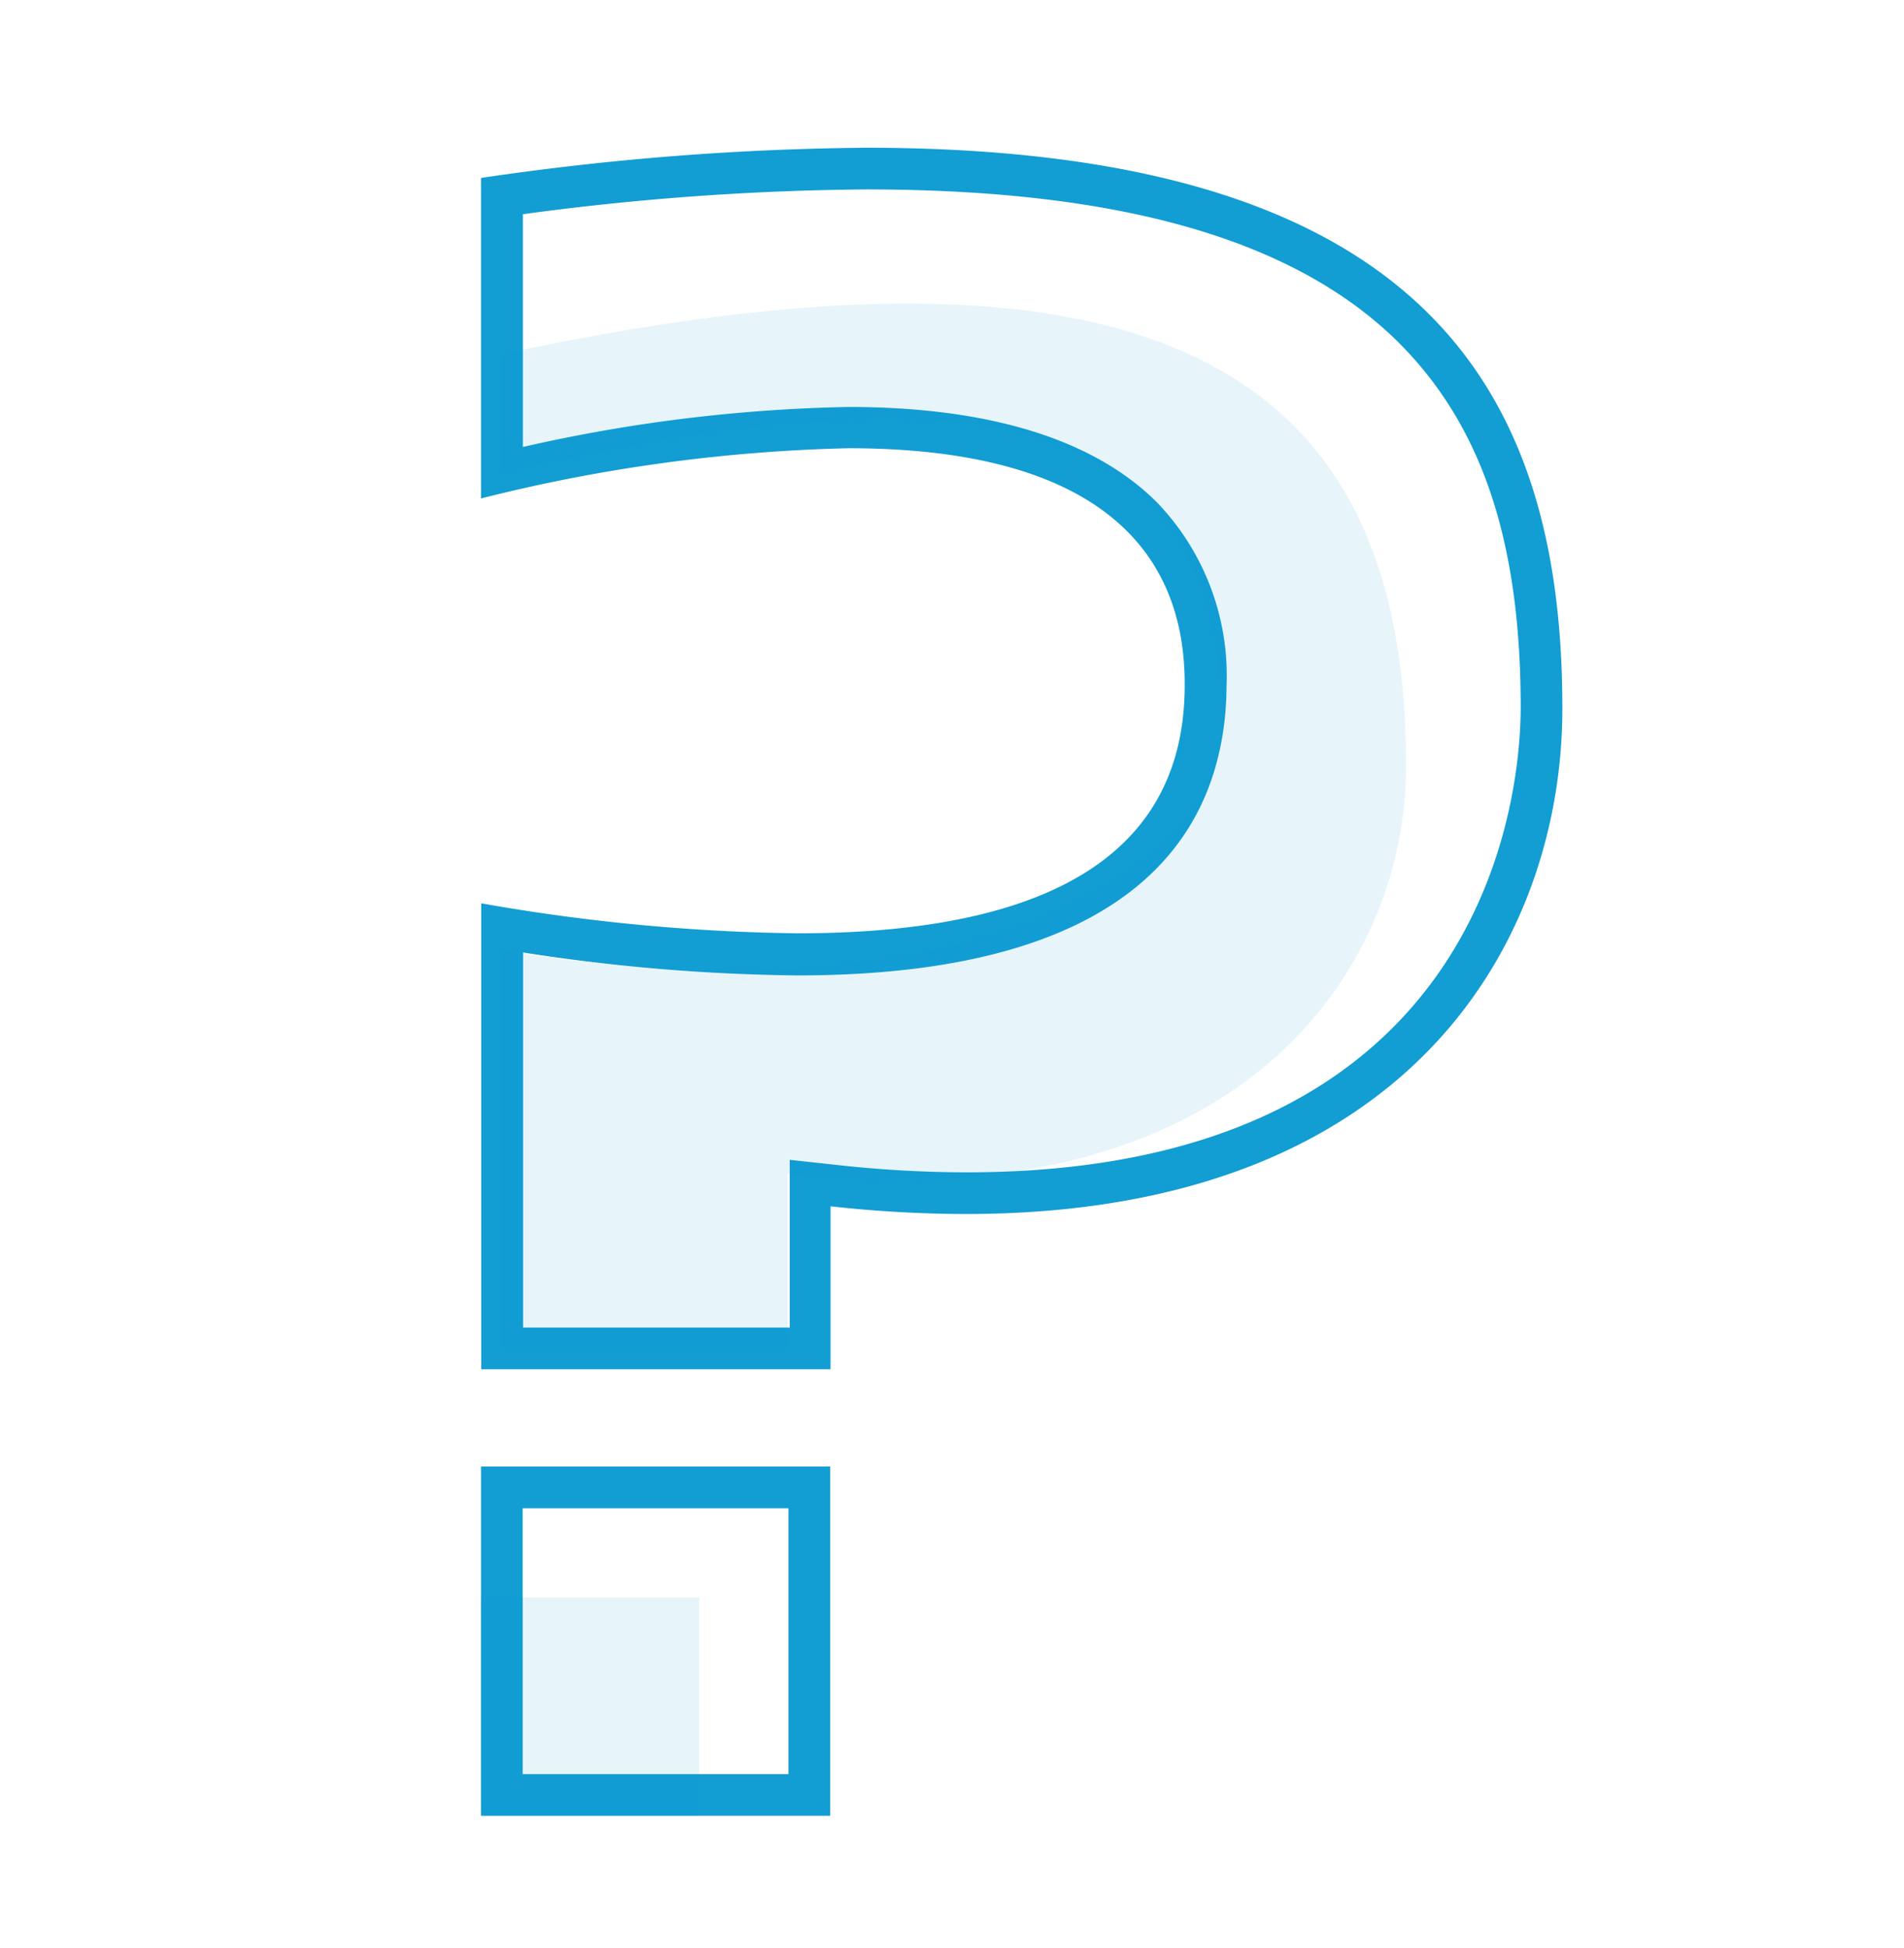 <svg id="Layer_1" data-name="Layer 1" xmlns="http://www.w3.org/2000/svg" viewBox="0 0 91.4 93.5"><defs><style>.cls-1,.cls-2{fill:#129dd3;}.cls-2{opacity:0.1;isolation:isolate;}</style></defs><title>all-icons</title><path class="cls-1" d="M41.56,9.09C53.66,9.09,62,11.45,67,16.3c4.09,4,6,9.57,6,17.65,0,3.72-1.28,22.31-26.62,22.31a57.32,57.32,0,0,1-6.26-.36l-2.21-.24v8.05H25.11v-18a91.36,91.36,0,0,0,13.15,1.1c17,0,20.58-7.56,20.62-13.9a12,12,0,0,0-3.34-8.8c-3-3-8-4.58-14.81-4.58a76.46,76.46,0,0,0-15.63,1.92V10.28A129.41,129.41,0,0,1,41.56,9.09m0-2A133.57,133.57,0,0,0,23.09,8.54V23.92a79.34,79.34,0,0,1,17.63-2.41c11.79,0,16.18,4.76,16.15,11.37,0,6.36-4,11.91-18.62,11.91A93.59,93.59,0,0,1,23.1,43.35V65.71H39.87l0-7.82a59.8,59.8,0,0,0,6.48.37C67.82,58.26,75,45,75,34,75,18.85,68.5,7.09,41.56,7.09Z"/><path class="cls-2" d="M24.09,22.71c20.63-4.81,34.59-4.29,34.59,12.17,0,6.67-12.31,14.42-34.58,10.72V64.71H37.8l0-8.39C59.48,58.7,67.5,46.6,67.5,36.76,67.5,19.67,58,9.67,24.09,17Z"/><path class="cls-1" d="M37.85,72.38V85.14H25.09V72.38H37.85m2-2H23.09V87.14H39.85V70.38Z"/><polygon class="cls-2" points="23.09 87.13 23.09 87.13 23.09 87.14 33.56 87.14 33.56 76.67 23.09 76.67 23.09 87.13"/></svg>